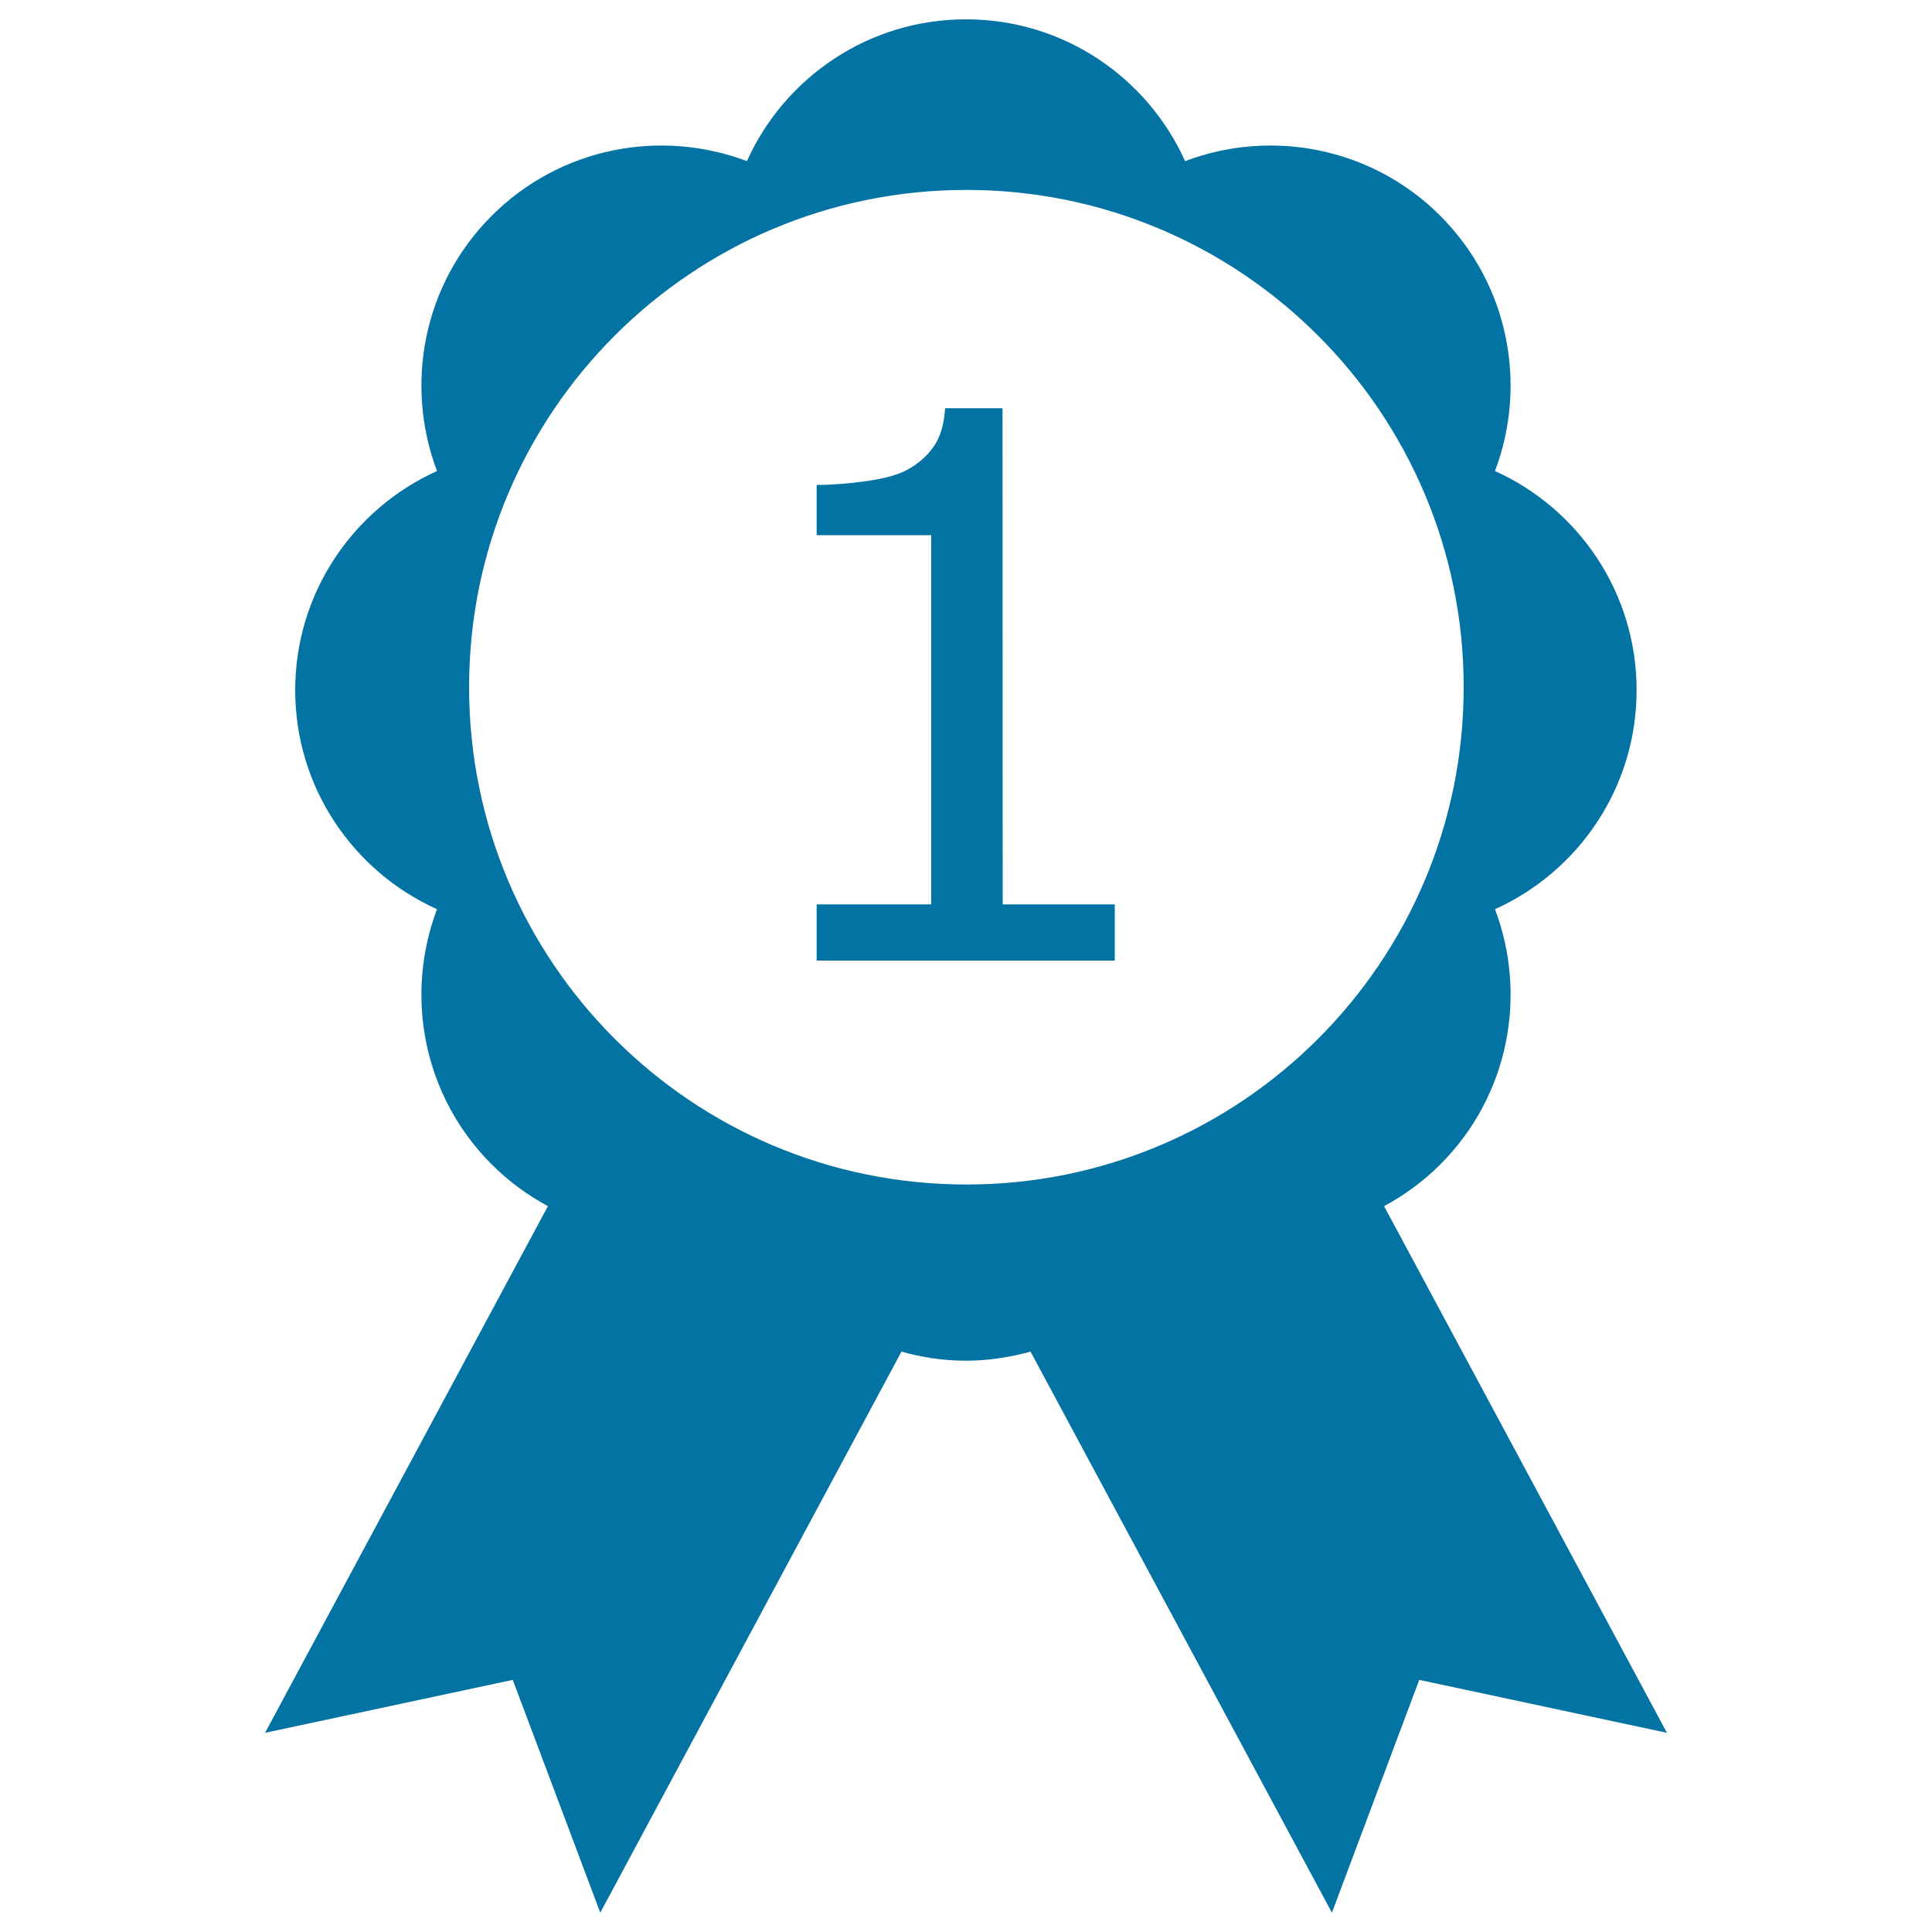 <svg xmlns="http://www.w3.org/2000/svg" viewBox="0 0 1000 1000" style="fill:#0273a2">
<title>First Prize SVG icon</title>
<g><g><g><path d="M518.9,211.3h-29.7c-0.5,8.3-2.5,14.9-5.9,19.8c-3.4,4.9-8,9-13.8,12.1c-4.8,2.6-11.7,4.5-20.9,5.8c-9.2,1.3-17.9,2-25.9,2v26h59.3v191.1h-59.3v29.1h154.3v-29.1H519L518.9,211.3L518.9,211.3z"/><path d="M716.4,624.3c10.4-5.6,20.3-12.8,29.1-21.6c35.7-35.7,45.1-87.7,28.3-132.1c43.2-19.5,73.3-62.9,73.3-113.4c0-50.5-30.1-93.9-73.3-113.4c16.8-44.4,7.4-96.3-28.3-132.1C709.8,76,657.7,66.6,613.4,83.4C593.9,40.1,550.5,10,500,10c-50.5,0-93.9,30.1-113.4,73.4c-44.4-16.8-96.4-7.4-132.1,28.3c-35.7,35.7-45.1,87.7-28.3,132.1c-43.2,19.5-73.4,62.9-73.4,113.4c0,50.5,30.1,93.9,73.4,113.4c-16.8,44.4-7.4,96.4,28.3,132.1c8.8,8.8,18.7,16,29.1,21.6L137.2,896.9l128.2-27.4L310.7,990l155.9-290.4c10.6,3,21.8,4.7,33.4,4.7c11.6,0,22.7-1.8,33.4-4.7l156,290.4l45.2-120.5l128.2,27.4L716.4,624.3z M500.2,613.1c-142.2,0-257.4-115.3-257.4-257.4S358,98.3,500.2,98.3c142.1,0,257.4,115.2,257.4,257.4C757.6,497.9,642.3,613.1,500.2,613.1z"/></g></g></g>
</svg>